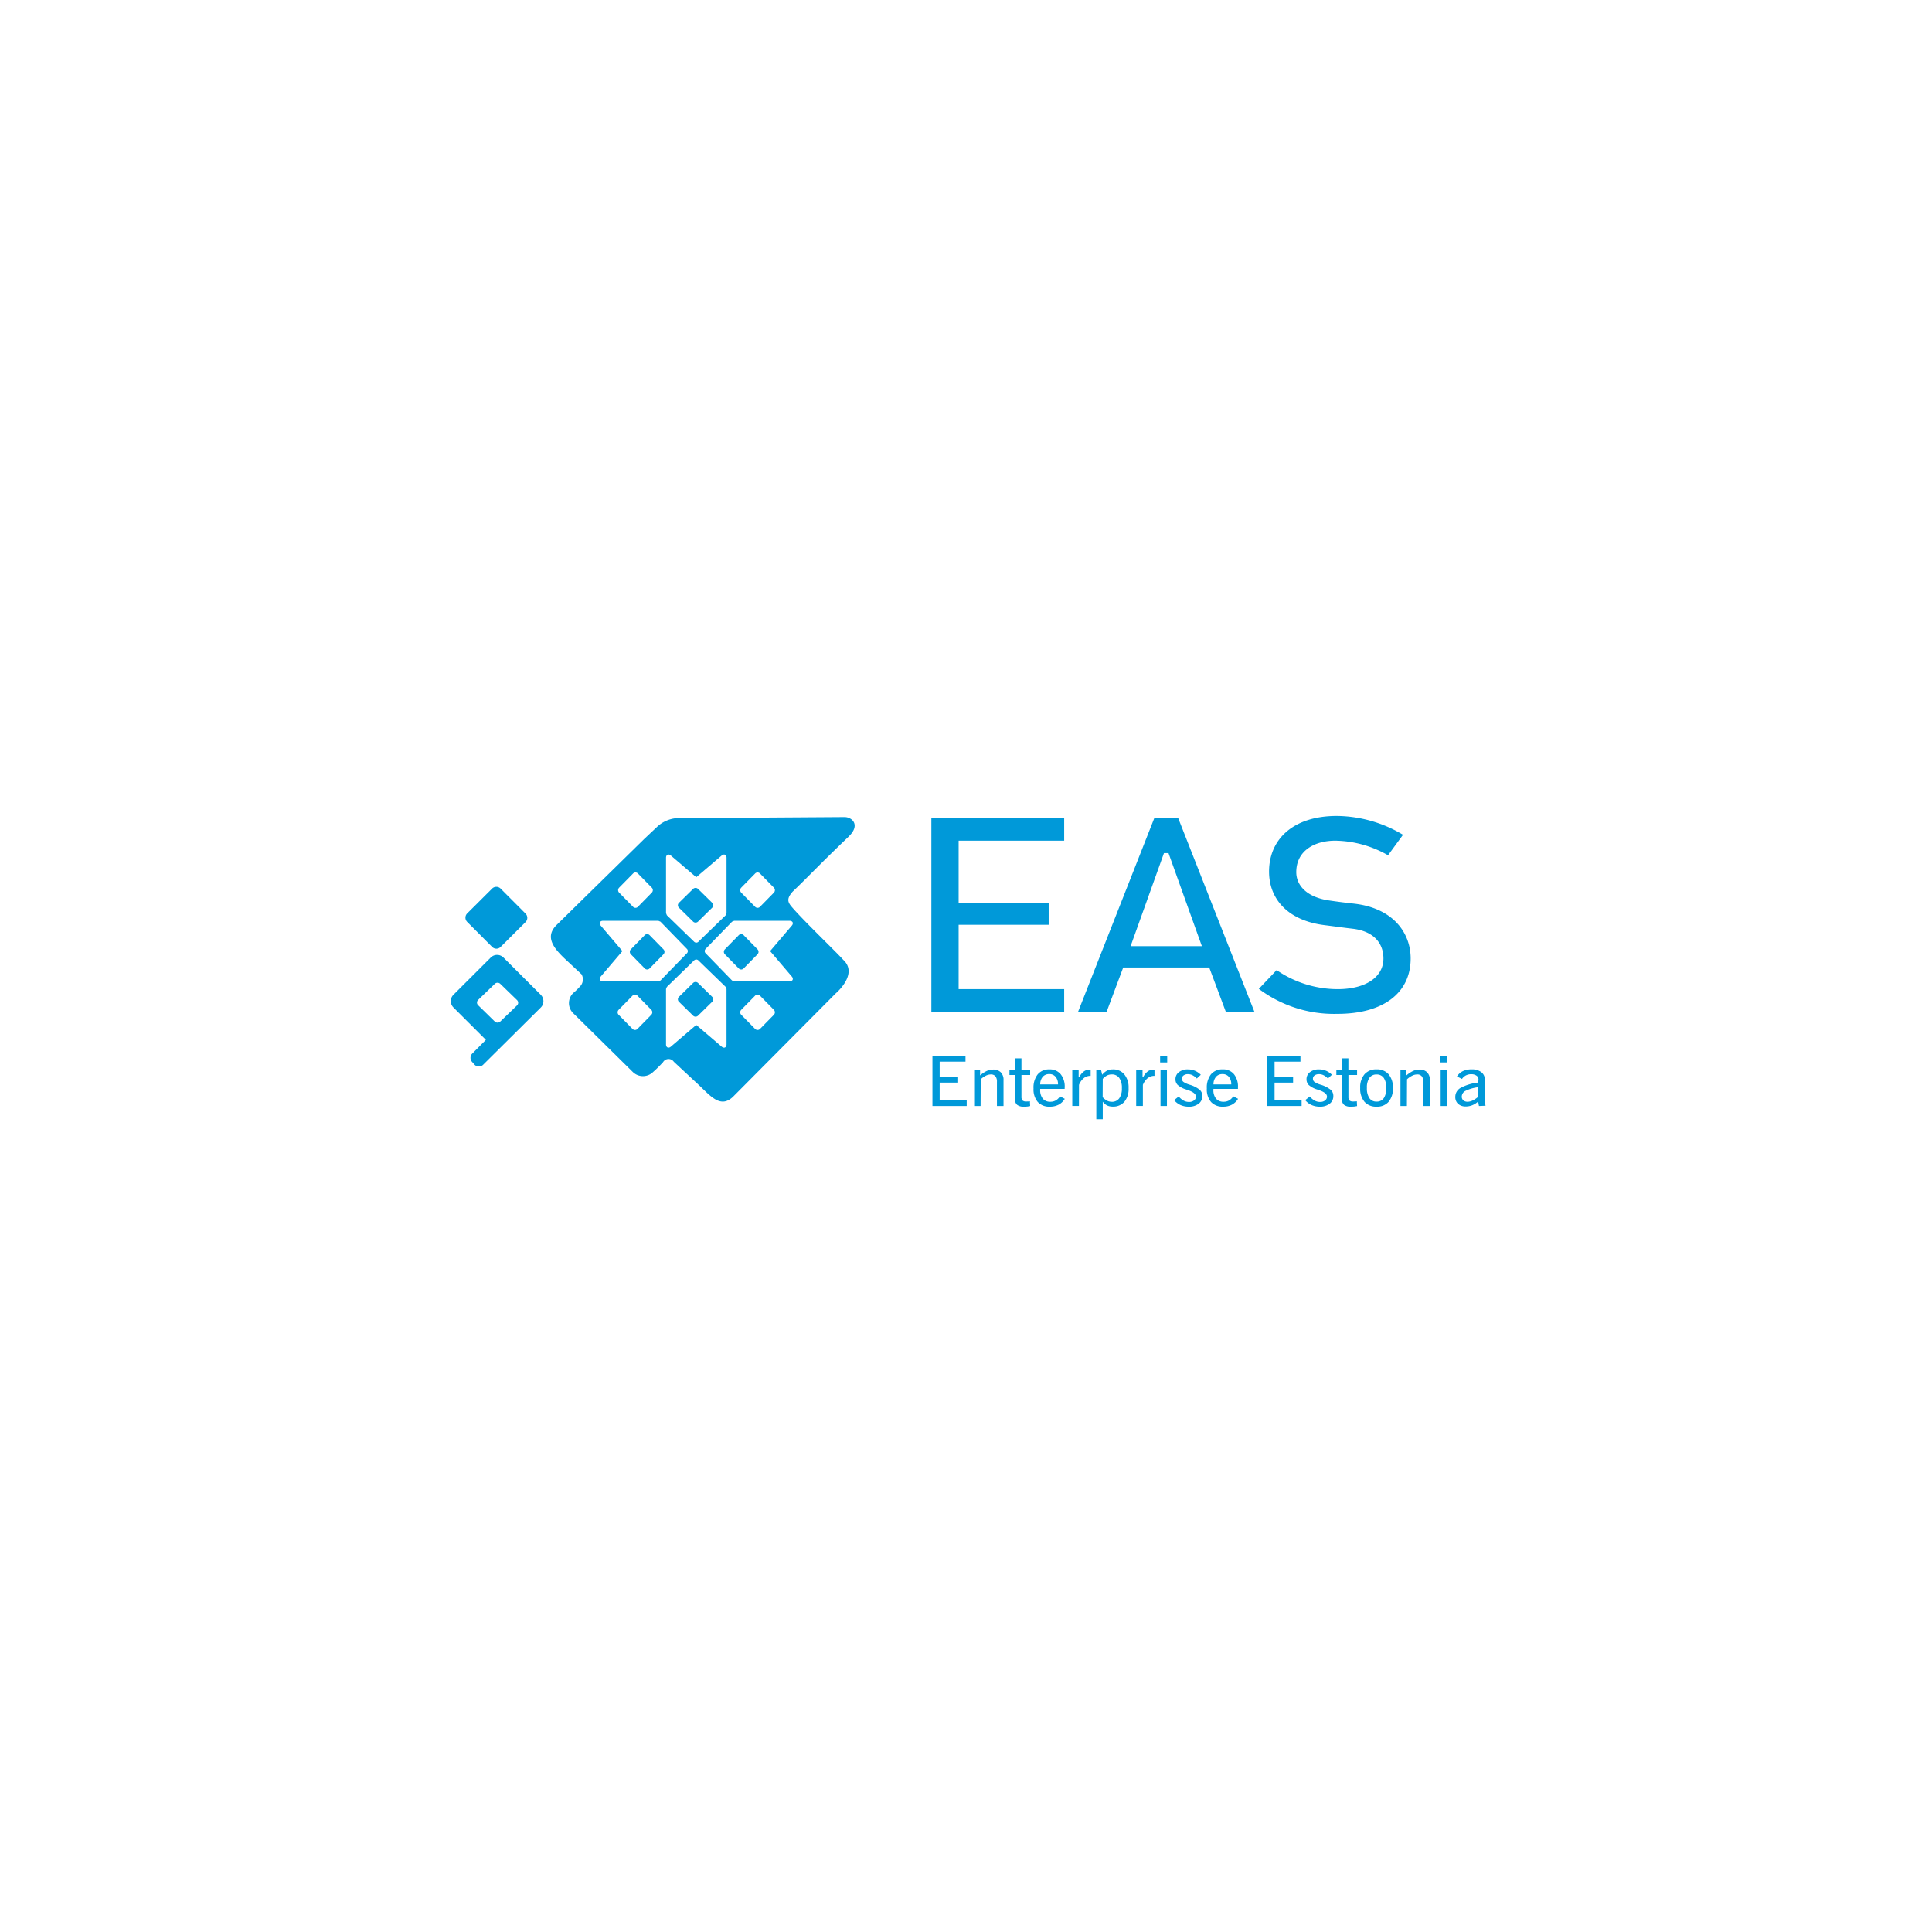 <svg xmlns="http://www.w3.org/2000/svg" xmlns:xlink="http://www.w3.org/1999/xlink" width="300" height="300" viewBox="0 0 300 300">
  <rect x="0" y="0" width="300" height="300" fill="#333333" stroke="none"/>
  <defs>
    <clipPath id="clip-custom_1">
      <rect width="300" height="300"/>
    </clipPath>
  </defs>
  <g id="custom_1" data-name="custom – 1" clip-path="url(#clip-custom_1)">
    <rect width="300" height="300" fill="#fff"/>
    <g id="Group_1" data-name="Group 1" transform="translate(70 154.408)">
      <path id="Path_1" data-name="Path 1" d="M46.205-11.495c.486,0,.665.382.345.753L43.187-6.795,46.55-2.85c.32.369.141.756-.345.756H37.6l-.326-.139L33.151-6.475a.48.48,0,0,1,0-.637l4.122-4.244.326-.138ZM43.771,3.093l-2.159,2.2a.527.527,0,0,1-.753,0l-2.16-2.2a.552.552,0,0,1,0-.768l2.16-2.2a.524.524,0,0,1,.753,0l2.159,2.2A.551.551,0,0,1,43.771,3.093Zm-7.353,4.6c0,.484-.384.661-.755.348L31.715,4.67,27.773,8.039c-.369.313-.751.136-.751-.348v-8.6l.134-.328L31.4-5.362a.47.47,0,0,1,.632,0l4.246,4.12.138.328ZM26.164-2.233l-.326.139h-8.6c-.486,0-.666-.388-.348-.756L20.25-6.795l-3.362-3.947c-.318-.371-.138-.753.348-.753h8.6l.326.138,4.124,4.244a.48.48,0,0,1,0,.637ZM24.736,3.093l-2.155,2.2a.536.536,0,0,1-.76,0l-2.157-2.2a.549.549,0,0,1,0-.768l2.157-2.2a.533.533,0,0,1,.76,0l2.155,2.2A.551.551,0,0,1,24.736,3.093ZM19.742-16.641l2.162-2.2a.522.522,0,0,1,.753,0l2.157,2.2a.55.55,0,0,1,0,.772l-2.157,2.2a.524.524,0,0,1-.753,0l-2.162-2.2A.551.551,0,0,1,19.742-16.641Zm7.28-4.637c0-.49.382-.663.751-.35l3.942,3.365,3.948-3.365c.371-.313.755-.139.755.35v8.6l-.138.326L32.035-8.228a.47.47,0,0,1-.632,0l-4.246-4.124-.134-.326ZM38.7-16.641l2.16-2.2a.522.522,0,0,1,.753,0l2.159,2.2a.553.553,0,0,1,0,.772l-2.159,2.2a.524.524,0,0,1-.753,0l-2.16-2.2A.554.554,0,0,1,38.7-16.641ZM55.428-24.62C57.237-26.4,55.9-27.6,54.74-27.6c0,0-24.3.167-25.532.15A5.046,5.046,0,0,0,25.652-26.1l-2.029,1.911L10.111-10.927C8.2-9.113,9.4-7.415,11.315-5.6l2.59,2.412A1.6,1.6,0,0,1,13.8-1.456a10.477,10.477,0,0,1-1.2,1.185,2.179,2.179,0,0,0,0,3.111l9.264,9.136a2.25,2.25,0,0,0,3.151,0,20.718,20.718,0,0,0,1.542-1.521.994.994,0,0,1,1.674-.07l3.869,3.6c1.917,1.814,3.4,3.658,5.32,1.843L53.365-.22s3.593-3,1.173-5.222c-1.215-1.351-6.318-6.221-8.047-8.279-.617-.734-.719-1.273.2-2.312,2.1-1.989,4.01-4.056,8.742-8.587" transform="translate(6.398 0.071)" fill="#0099d9"/>
      <path id="Path_2" data-name="Path 2" d="M5.479-20.959a.933.933,0,0,1,1.317,0l3.874,3.884a.932.932,0,0,1,0,1.317L6.8-11.9a.93.93,0,0,1-1.317,0L1.607-15.786a.939.939,0,0,1,0-1.316l3.872-3.857" transform="translate(0.936 4.531)" fill="#0099d9"/>
      <path id="Path_3" data-name="Path 3" d="M18.669-16.749a.528.528,0,0,1,.756,0l2.154,2.2a.546.546,0,0,1,0,.768l-2.154,2.2a.526.526,0,0,1-.756,0l-2.157-2.2a.552.552,0,0,1,0-.768l2.157-2.2" transform="translate(11.445 7.554)" fill="#0099d9"/>
      <path id="Path_4" data-name="Path 4" d="M27.258-16.749a.53.53,0,0,1,.758,0l2.157,2.2a.552.552,0,0,1,0,.768l-2.157,2.2a.528.528,0,0,1-.758,0l-2.155-2.2a.549.549,0,0,1,0-.768l2.155-2.2" transform="translate(17.456 7.554)" fill="#0099d9"/>
      <path id="Path_5" data-name="Path 5" d="M26.073-18.815a.524.524,0,0,1,0,.753l-2.2,2.159a.554.554,0,0,1-.77,0l-2.2-2.159a.524.524,0,0,1,0-.753l2.2-2.16a.556.556,0,0,1,.772,0l2.2,2.16" transform="translate(14.518 4.6)" fill="#0099d9"/>
      <path id="Path_6" data-name="Path 6" d="M26.073-10.226a.528.528,0,0,1,0,.756l-2.2,2.159a.551.551,0,0,1-.77,0l-2.2-2.159a.528.528,0,0,1,0-.756l2.2-2.157a.553.553,0,0,1,.772,0l2.2,2.157" transform="translate(14.518 10.611)" fill="#0099d9"/>
      <path id="Path_7" data-name="Path 7" d="M10.278-7.165l-2.6,2.5a.617.617,0,0,1-.85-.005L4.243-7.2a.562.562,0,0,1,0-.819l2.59-2.5a.614.614,0,0,1,.85,0l2.6,2.521A.572.572,0,0,1,10.278-7.165Zm3.7-1.645L8.177-14.6a1.385,1.385,0,0,0-.986-.41,1.394,1.394,0,0,0-.988.408L.408-8.821a1.389,1.389,0,0,0,0,1.967L5.446-1.82,3.333.307a.93.93,0,0,0,0,1.319l.364.418a.944.944,0,0,0,1.322,0l8.954-8.886a1.388,1.388,0,0,0,0-1.968" transform="translate(0 8.88)" fill="#0099d9"/>
      <path id="Path_8" data-name="Path 8" d="M64.524-27.549v3.58H48.135v9.734H62.117v3.32H48.135V-.921H64.524v3.58H43.9V-27.549H64.524" transform="translate(30.721 0.108)" fill="#0099d9"/>
      <path id="Path_9" data-name="Path 9" d="M71.358-22.047h-.705L65.474-7.6H76.538ZM64.323-4.281l-2.6,6.94H57.288L69.181-27.549h3.653L84.723,2.659h-4.44l-2.6-6.94H64.323" transform="translate(40.087 0.108)" fill="#0099d9" fill-rule="evenodd"/>
      <path id="Path_10" data-name="Path 10" d="M86.067-.812c4.217,0,7.1-1.793,7.1-4.758,0-2.443-1.577-4.254-4.78-4.625-1.509-.173-2.691-.347-4.438-.566-5.635-.721-8.543-4.062-8.543-8.3,0-5.023,3.751-8.643,10.521-8.643a20.287,20.287,0,0,1,10.28,2.924L93.882-21.6a16.928,16.928,0,0,0-8.191-2.266c-3.223,0-6.058,1.562-6.058,4.888,0,2.04,1.615,3.906,5.145,4.4.9.134,2.181.308,3.79.484,6.082.675,8.827,4.518,8.827,8.516,0,5.369-4.266,8.6-11.376,8.6A19.448,19.448,0,0,1,73.817-.86l2.764-2.912A16.78,16.78,0,0,0,86.067-.812" transform="translate(51.653 0)" fill="#0099d9"/>
      <path id="Path_11" data-name="Path 11" d="M45.121-4.9V-2.51h2.873v.865H45.121V1.076h4.2v.908H44V-5.779h5.133V-4.9H45.121" transform="translate(30.789 15.342)" fill="#0099d9"/>
      <path id="Path_12" data-name="Path 12" d="M51.35-2.64a1.309,1.309,0,0,0-.233-.855.873.873,0,0,0-.719-.287,1.768,1.768,0,0,0-.773.194,3.168,3.168,0,0,0-.792.558L48.81,1.118h-1V-4.464h.92v.835l.08-.066a4.31,4.31,0,0,1,1-.644,2.311,2.311,0,0,1,.931-.2,1.627,1.627,0,0,1,1.2.422,1.592,1.592,0,0,1,.43,1.2V1.118H51.35V-2.64" transform="translate(33.455 16.209)" fill="#0099d9"/>
      <path id="Path_13" data-name="Path 13" d="M54.249-3.746v.768H52.9V.368a.9.9,0,0,0,.167.612.833.833,0,0,0,.578.16l.367-.01.2-.029.039.746-.4.068a5.166,5.166,0,0,1-.568.027,1.614,1.614,0,0,1-1.047-.279A1.076,1.076,0,0,1,51.9.791V-2.977h-.862v-.768H51.9v-1.82h1v1.82h1.348" transform="translate(35.711 15.491)" fill="#0099d9"/>
      <path id="Path_14" data-name="Path 14" d="M54.671-3.412a1.777,1.777,0,0,0-.4,1.139l0,.053,2.765-.005v-.051a1.722,1.722,0,0,0-.379-1.13,1.207,1.207,0,0,0-.971-.42A1.277,1.277,0,0,0,54.671-3.412Zm0,3.4a1.477,1.477,0,0,0,1.18.483,1.681,1.681,0,0,0,.877-.229,1.858,1.858,0,0,0,.61-.617l.748.389a2.484,2.484,0,0,1-.931.9,2.855,2.855,0,0,1-1.37.318A2.413,2.413,0,0,1,53.895.51a3.033,3.033,0,0,1-.66-2.106,3.3,3.3,0,0,1,.648-2.191,2.264,2.264,0,0,1,1.834-.767,2.143,2.143,0,0,1,1.727.739,3.033,3.033,0,0,1,.632,2.043l-.008.146,0,.1h-3.8v.16a2.036,2.036,0,0,0,.41,1.356" transform="translate(37.251 16.199)" fill="#0099d9" fill-rule="evenodd"/>
      <path id="Path_15" data-name="Path 15" d="M58.55-3.2a2.606,2.606,0,0,0-.734,1.039l-.007,3.274H56.775v-5.58h.988V-3.4l.107.027a2.355,2.355,0,0,1,.7-.872,1.517,1.517,0,0,1,.909-.292l.148.007,0,.967A1.616,1.616,0,0,0,58.55-3.2" transform="translate(39.728 16.209)" fill="#0099d9"/>
      <path id="Path_16" data-name="Path 16" d="M58.969-4.454h.744l.167.727.063-.071a2.291,2.291,0,0,1,.726-.576,2.044,2.044,0,0,1,.863-.18,2.22,2.22,0,0,1,1.793.778,3.178,3.178,0,0,1,.659,2.137A3.137,3.137,0,0,1,63.331.474a2.276,2.276,0,0,1-1.812.748,2.044,2.044,0,0,1-.821-.158,1.738,1.738,0,0,1-.641-.5l-.085-.1V3.187h-1ZM62.54-.075a2.574,2.574,0,0,0,.4-1.542,2.661,2.661,0,0,0-.4-1.6,1.38,1.38,0,0,0-1.192-.559,1.583,1.583,0,0,0-.734.178,2.207,2.207,0,0,0-.641.518L59.955-.242A2.44,2.44,0,0,0,60.643.3a1.623,1.623,0,0,0,.739.177A1.359,1.359,0,0,0,62.54-.075" transform="translate(41.263 16.199)" fill="#0099d9" fill-rule="evenodd"/>
      <path id="Path_17" data-name="Path 17" d="M64.389-3.2a2.576,2.576,0,0,0-.736,1.039l0,3.274H62.613v-5.58H63.6V-3.4l.107.027a2.35,2.35,0,0,1,.692-.872,1.53,1.53,0,0,1,.916-.292l.143.007,0,.967a1.61,1.61,0,0,0-1.069.369" transform="translate(43.813 16.209)" fill="#0099d9"/>
      <path id="Path_18" data-name="Path 18" d="M64.859,1.983h1V-3.6h-1ZM64.8-4.78h1.1v-1H64.8Z" transform="translate(45.344 15.342)" fill="#0099d9" fill-rule="evenodd"/>
      <path id="Path_19" data-name="Path 19" d="M68.227-3.816a1.1,1.1,0,0,0-.678.194.623.623,0,0,0-.262.518.611.611,0,0,0,.231.486,3.346,3.346,0,0,0,.93.428,4.612,4.612,0,0,1,1.6.8,1.258,1.258,0,0,1,.41.976,1.435,1.435,0,0,1-.58,1.193,2.4,2.4,0,0,1-1.533.456A3.122,3.122,0,0,1,67.025.958,2.719,2.719,0,0,1,66.08.219l.712-.568a2.7,2.7,0,0,0,.743.631A1.739,1.739,0,0,0,68.393.5a1.218,1.218,0,0,0,.765-.228.732.732,0,0,0,.306-.605c0-.4-.435-.733-1.226-1l-.314-.11a3.54,3.54,0,0,1-1.283-.687,1.21,1.21,0,0,1-.352-.9,1.324,1.324,0,0,1,.524-1.09A2.137,2.137,0,0,1,68.2-4.554a2.816,2.816,0,0,1,1.141.224,2.873,2.873,0,0,1,.879.609l-.617.581a2.414,2.414,0,0,0-.644-.495,1.572,1.572,0,0,0-.736-.182" transform="translate(46.239 16.199)" fill="#0099d9"/>
      <path id="Path_20" data-name="Path 20" d="M70.5-3.412a1.768,1.768,0,0,0-.4,1.139l0,.053,2.762-.005v-.051a1.73,1.73,0,0,0-.376-1.13,1.22,1.22,0,0,0-.972-.42A1.278,1.278,0,0,0,70.5-3.412Zm0,3.4A1.47,1.47,0,0,0,71.679.47a1.664,1.664,0,0,0,.877-.229,1.916,1.916,0,0,0,.614-.617l.748.389a2.512,2.512,0,0,1-.933.9,2.849,2.849,0,0,1-1.368.318A2.415,2.415,0,0,1,69.725.51,3.016,3.016,0,0,1,69.067-1.6a3.313,3.313,0,0,1,.642-2.191,2.277,2.277,0,0,1,1.836-.767,2.149,2.149,0,0,1,1.729.739A3.041,3.041,0,0,1,73.9-1.772l0,.146,0,.1H70.09v.16A2.037,2.037,0,0,0,70.5-.012" transform="translate(48.329 16.199)" fill="#0099d9" fill-rule="evenodd"/>
      <path id="Path_21" data-name="Path 21" d="M75.716-4.9V-2.51h2.876v.865H75.716V1.076h4.2v.908H74.6V-5.779h5.135V-4.9H75.716" transform="translate(52.199 15.342)" fill="#0099d9"/>
      <path id="Path_22" data-name="Path 22" d="M80.2-3.816a1.141,1.141,0,0,0-.688.194.627.627,0,0,0-.257.518.614.614,0,0,0,.229.486,3.416,3.416,0,0,0,.931.428,4.671,4.671,0,0,1,1.6.8,1.263,1.263,0,0,1,.408.976A1.444,1.444,0,0,1,81.85.778a2.431,2.431,0,0,1-1.54.456A3.114,3.114,0,0,1,79,.958a2.682,2.682,0,0,1-.943-.739l.707-.568a2.708,2.708,0,0,0,.746.631A1.747,1.747,0,0,0,80.368.5,1.208,1.208,0,0,0,81.13.273a.728.728,0,0,0,.306-.605c0-.4-.433-.733-1.224-1l-.316-.11a3.535,3.535,0,0,1-1.285-.687,1.23,1.23,0,0,1-.352-.9,1.333,1.333,0,0,1,.524-1.09,2.144,2.144,0,0,1,1.4-.435,2.8,2.8,0,0,1,1.137.224,2.833,2.833,0,0,1,.879.609l-.615.581a2.492,2.492,0,0,0-.643-.495,1.59,1.59,0,0,0-.734-.182" transform="translate(54.617 16.199)" fill="#0099d9"/>
      <path id="Path_23" data-name="Path 23" d="M84.117-3.746v.768H82.774V.368a.892.892,0,0,0,.161.612.833.833,0,0,0,.578.16l.365-.01.2-.029.039.746-.4.068a5.145,5.145,0,0,1-.568.027A1.624,1.624,0,0,1,82.1,1.663,1.074,1.074,0,0,1,81.77.791V-2.977H80.9v-.768h.869v-1.82h1v1.82h1.343" transform="translate(56.61 15.491)" fill="#0099d9"/>
      <path id="Path_24" data-name="Path 24" d="M84.5-.1a1.291,1.291,0,0,0,1.132.546A1.286,1.286,0,0,0,86.748-.1a2.685,2.685,0,0,0,.377-1.557,2.677,2.677,0,0,0-.377-1.562,1.287,1.287,0,0,0-1.12-.547,1.307,1.307,0,0,0-1.132.541,2.686,2.686,0,0,0-.376,1.559A2.72,2.72,0,0,0,84.5-.1Zm2.992.578a2.338,2.338,0,0,1-1.859.753A2.378,2.378,0,0,1,83.749.481a3.14,3.14,0,0,1-.671-2.145A3.1,3.1,0,0,1,83.749-3.8a2.375,2.375,0,0,1,1.878-.756,2.334,2.334,0,0,1,1.859.756,3.11,3.11,0,0,1,.671,2.133A3.149,3.149,0,0,1,87.487.481" transform="translate(58.133 16.199)" fill="#0099d9" fill-rule="evenodd"/>
      <path id="Path_25" data-name="Path 25" d="M90.3-2.64a1.309,1.309,0,0,0-.236-.855.865.865,0,0,0-.721-.287,1.724,1.724,0,0,0-.767.194,3.181,3.181,0,0,0-.8.558l-.02,4.149h-1V-4.464h.921v.835l.08-.066a4.228,4.228,0,0,1,1-.644,2.323,2.323,0,0,1,.931-.2,1.625,1.625,0,0,1,1.2.422,1.584,1.584,0,0,1,.428,1.2V1.118H90.3V-2.64" transform="translate(60.709 16.209)" fill="#0099d9"/>
      <path id="Path_26" data-name="Path 26" d="M90.453,1.983h1V-3.6h-1ZM90.4-4.78h1.1v-1H90.4Z" transform="translate(63.253 15.342)" fill="#0099d9" fill-rule="evenodd"/>
      <path id="Path_27" data-name="Path 27" d="M93.377-1.236a1.03,1.03,0,0,0-.609.9.763.763,0,0,0,.253.6A1,1,0,0,0,93.69.47a1.777,1.777,0,0,0,.77-.2,3.888,3.888,0,0,0,.858-.566l.024-1.5-.054.01A6.033,6.033,0,0,0,93.377-1.236ZM95.313.433,95.25.487a3.046,3.046,0,0,1-.887.537A2.72,2.72,0,0,1,93.4,1.2,1.73,1.73,0,0,1,92.2.8a1.411,1.411,0,0,1-.435-1.086,1.585,1.585,0,0,1,.826-1.4,7.49,7.49,0,0,1,2.733-.824l.042-.478a.7.7,0,0,0-.314-.6,1.411,1.411,0,0,0-.829-.219,1.737,1.737,0,0,0-.84.2,1.651,1.651,0,0,0-.578.532l-.784-.384a2.3,2.3,0,0,1,.9-.816,3.09,3.09,0,0,1,1.394-.282,2.335,2.335,0,0,1,1.5.439,1.451,1.451,0,0,1,.541,1.195V.321l.031.386.076.381-1.025.041-.127-.7" transform="translate(64.214 16.199)" fill="#0099d9" fill-rule="evenodd"/>
    </g>
  </g>
</svg>
